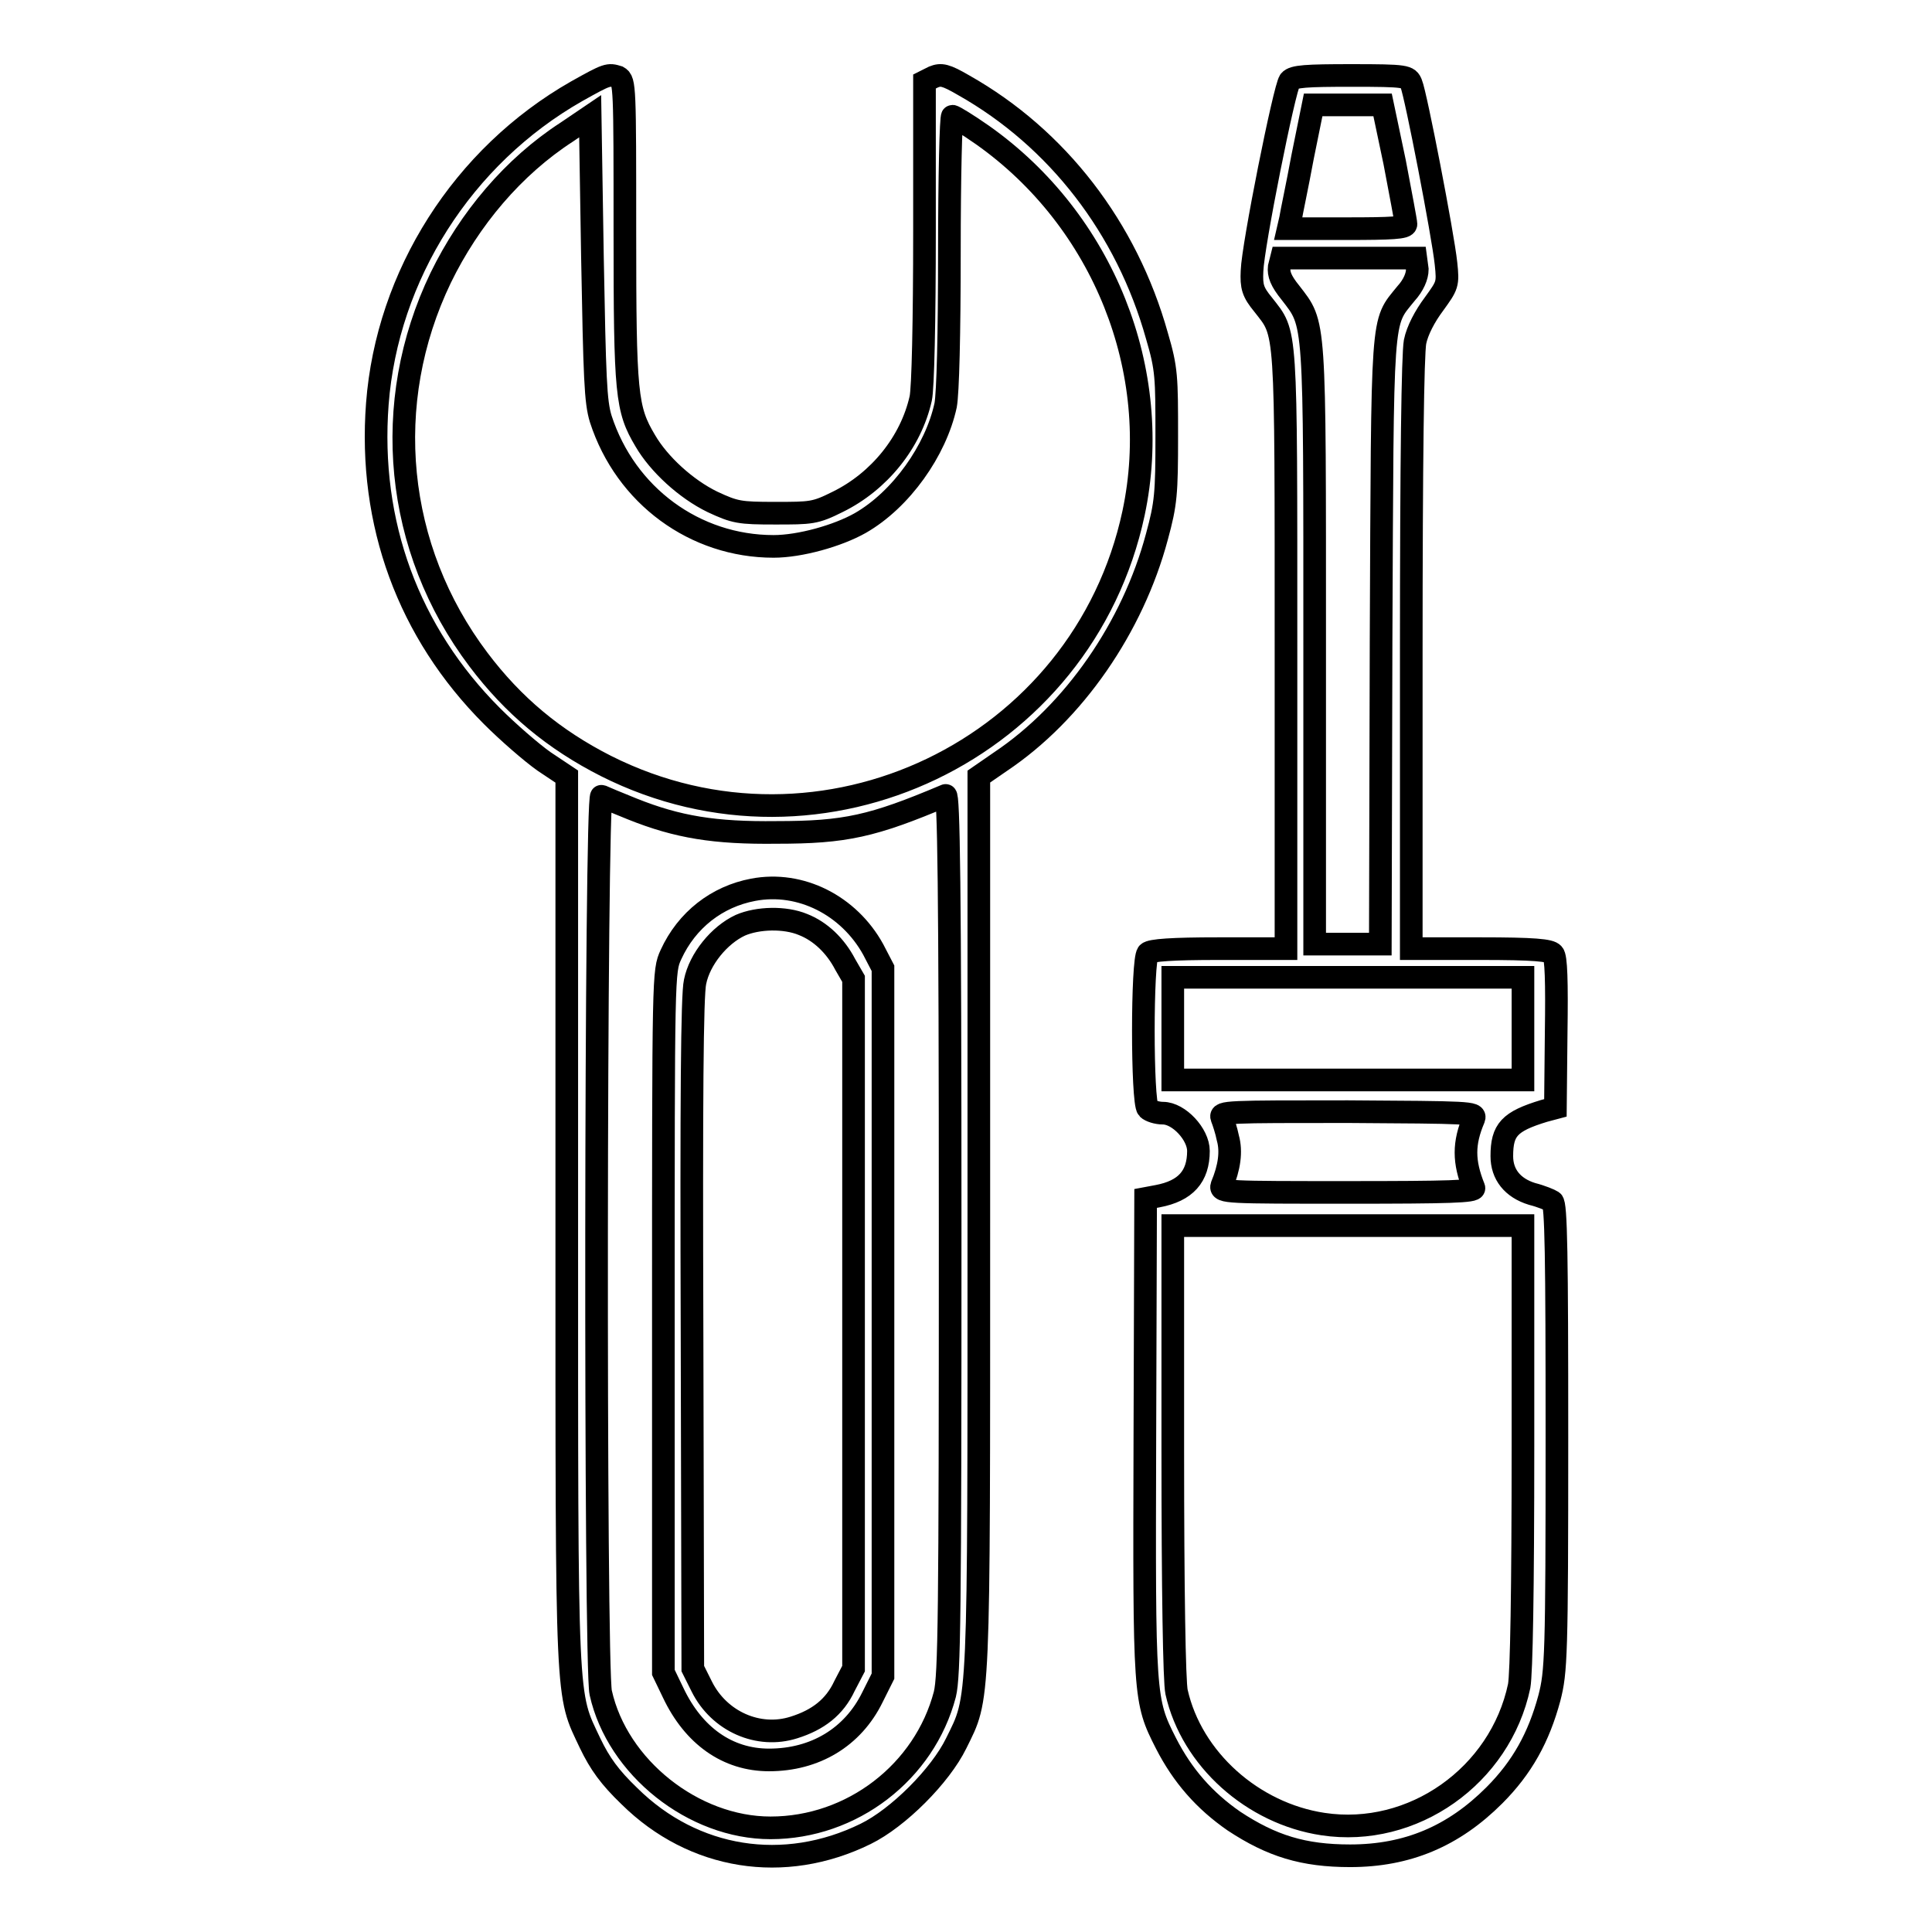 <?xml version="1.0" encoding="utf-8"?>
<!-- Svg Vector Icons : http://www.onlinewebfonts.com/icon -->
<!DOCTYPE svg PUBLIC "-//W3C//DTD SVG 1.1//EN" "http://www.w3.org/Graphics/SVG/1.1/DTD/svg11.dtd">
<svg version="1.1" xmlns="http://www.w3.org/2000/svg" xmlns:xlink="http://www.w3.org/1999/xlink" x="0px" y="0px" viewBox="0 0 256 256" enable-background="new 0 0 256 256" xml:space="preserve">
<g><g><g><path stroke-width="3" fill-opacity="0" stroke="#000000"  d="M76.4,12.1C61.3,20.7,51.3,36.5,50,53.5c-1.2,15.8,4.1,30.3,15.2,41.4c2.1,2.1,5.2,4.8,6.9,6l3,2v58.9c0,65.2-0.1,62.4,3.1,69.2c1.3,2.7,2.6,4.5,5.2,7c8.5,8.4,20.5,10.3,31.3,5c4.3-2.1,9.9-7.7,12-12c3.1-6.3,3-4,3-69v-59.1l2.9-2c9.7-6.5,17.5-17.8,20.7-29.8c1.2-4.4,1.3-5.7,1.3-13.3c0-7.8,0-8.9-1.3-13.3c-4-14.3-13.2-26.2-25.6-33.2c-2.4-1.4-3-1.5-4-1.1l-1.2,0.6v19.9c0,11.7-0.2,20.8-0.5,22.1c-1.3,5.8-5.5,11-11,13.7c-3,1.5-3.5,1.5-8.3,1.5c-4.7,0-5.3-0.1-8.3-1.5c-3.5-1.7-7.1-5-8.9-8.1c-2.5-4.2-2.7-6.1-2.7-27.7c0-19.2,0-20-0.9-20.5C80.6,9.8,80.5,9.8,76.4,12.1z M79.6,55.5c3.3,10.2,12.5,16.9,22.9,16.9c3.5,0,8.5-1.4,11.5-3.1c5.4-3.1,10-9.6,11.3-15.6c0.3-1.6,0.5-9.3,0.5-20.4c0-9.9,0.2-17.9,0.4-17.9c0.2,0,2,1.1,4,2.5c16,11.3,24,31.3,20,50.1c-6.7,31.3-41.3,47.9-69.9,33.5c-6.9-3.5-12.3-8-16.9-14.1c-11.1-14.7-13-34-5-50.6C62.2,29,68,22.1,75.1,17.5l3.1-2.1L78.5,34C78.8,50.2,78.9,53.2,79.6,55.5z M83.8,107.2c6,2.4,10.9,3.2,19.1,3.1c9.1,0,12.7-0.8,22.4-4.9c0.4-0.2,0.6,11.6,0.6,58c0,50.7-0.1,58.6-0.7,61.1c-2.7,10.3-12.3,17.7-23.1,17.7c-10.2,0-20.3-8-22.5-17.9c-0.8-3.4-0.7-119.1,0.1-118.8C79.9,105.6,81.8,106.4,83.8,107.2z"/><path stroke-width="3" fill-opacity="0" stroke="#000000"  d="M99.8,117.9c-4.8,0.9-8.8,4-10.9,8.6c-1,2.2-1,2.3-1,48.7v46.4l1.3,2.7c2.7,5.7,7.2,8.9,12.7,8.9c6.1,0,11.1-3,13.7-8.3l1.4-2.8v-46.9v-46.9l-1.3-2.5C112.5,120,106.1,116.7,99.8,117.9z M106.4,122.5c2.3,0.9,4.3,2.8,5.6,5.3l1.1,1.9v45.7v45.7l-1.2,2.3c-1.3,2.8-3.5,4.5-6.7,5.5c-4.7,1.5-9.9-0.8-12.2-5.4l-1.2-2.4l-0.1-44.3c-0.1-31,0-45,0.4-46.7c0.6-3,3.2-6.2,6-7.5C100.4,121.6,104,121.5,106.4,122.5z"/><path stroke-width="3" fill-opacity="0" stroke="#000000"  d="M170.9,10.7c-0.7,0.9-4.9,21.9-5,25.2c-0.1,2.1,0.1,2.8,1.5,4.5c3.1,4,3,2.1,3,45.7v39.6h-8.9c-6.2,0-9,0.2-9.4,0.6c-0.8,0.8-0.8,19.8,0,20.6c0.3,0.3,1.2,0.6,2,0.6c2.1,0,4.7,2.8,4.7,5c0,3.4-1.7,5.3-5.4,6l-1.6,0.3l-0.1,31.6c-0.1,34.6-0.1,34.9,2.8,40.6c2.2,4.3,5.1,7.6,9,10.3c5,3.3,9.2,4.6,15.4,4.6c7.6,0,13.7-2.6,19.1-8c3.7-3.7,5.9-7.7,7.3-12.9c0.9-3.5,1-5.5,1-34.5c0-24.1-0.1-31-0.6-31.3c-0.3-0.2-1.5-0.7-2.7-1c-2.6-0.8-4-2.6-4-5c0-3.5,1-4.6,5.6-6l1.5-0.4l0.1-9.9c0.1-6.9,0-10.1-0.4-10.5c-0.4-0.5-2.5-0.7-9.7-0.7h-9.1V86.7c0-26.1,0.2-39.7,0.5-41.4c0.3-1.5,1.3-3.4,2.5-5c1.8-2.5,1.9-2.6,1.6-5.4c-0.4-3.8-4-22.4-4.6-23.8c-0.4-1-0.6-1.1-7.9-1.1C173.1,10,171.4,10.1,170.9,10.7z M184.8,21.5c0.8,4.2,1.5,7.9,1.5,8.2c0,0.5-1.9,0.6-7.8,0.6h-7.8L171,29c0.1-0.7,0.9-4.4,1.6-8.2l1.4-6.9h4.6h4.6L184.8,21.5z M187.8,35.7c0,0.9-0.5,2.1-1.5,3.2c-3.3,4.1-3.1,1.8-3.3,46.1l-0.1,40.1h-4.3h-4.4V85.6c0-43.9,0.1-42.5-3.2-46.8c-1.3-1.6-1.6-2.5-1.5-3.4l0.3-1.2h8.9h8.9L187.8,35.7L187.8,35.7z M201.8,136.3v6.8h-23.2h-23.2v-6.8v-6.8h23.2h23.2V136.3z M195.3,148.2c-1.4,3.3-1.4,5.7,0,9.2c0.2,0.5-3.3,0.6-16.7,0.6c-16,0-17,0-16.7-0.9c1-2.4,1.3-4.5,0.8-6.3c-0.2-1-0.6-2.2-0.8-2.7c-0.3-0.8,0.7-0.8,16.7-0.8C194.7,147.4,195.6,147.4,195.3,148.2z M201.8,191.6c0,19.4-0.2,30.1-0.5,31.8c-2.5,11.9-14.1,20.1-26,18.3c-9.3-1.4-17.4-8.6-19.4-17.5c-0.3-1.3-0.5-13.6-0.5-32v-29.8h23.2h23.2V191.6z"/></g></g></g>
</svg>